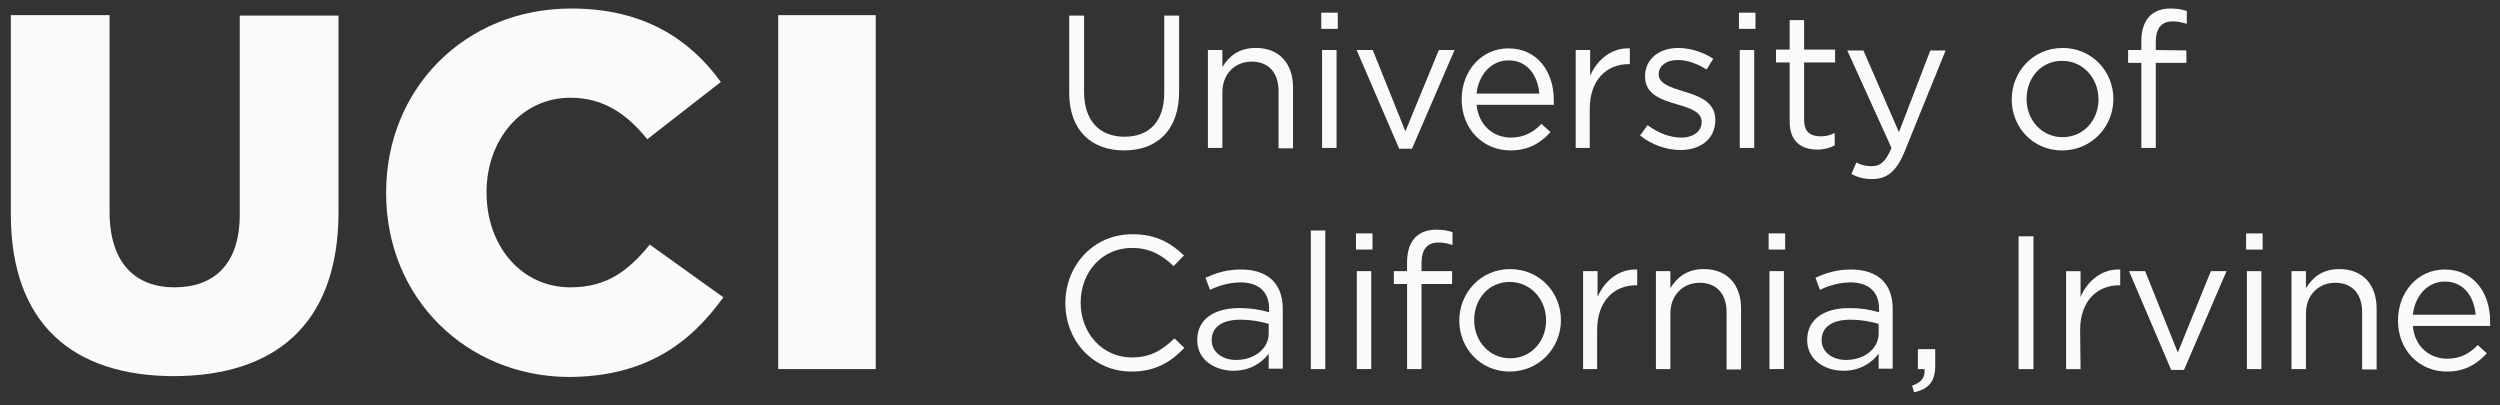 <svg width="148" height="24" viewBox="0 0 148 24" fill="none" xmlns="http://www.w3.org/2000/svg">
<rect x="0" y="0" width="148" height="24" fill="#333333" stroke="none"/>
<path d="M69.804 5.417C69.804 7.701 68.507 8.905 66.55 8.905C64.618 8.905 63.297 7.726 63.297 5.491V0.922H64.177V5.441C64.177 7.136 65.082 8.094 66.575 8.094C68.018 8.094 68.923 7.21 68.923 5.491V0.922H69.804V5.417Z" fill="#FAFAFA"/>
<path d="M72.388 8.757H71.508V2.96H72.364V3.968C72.755 3.329 73.343 2.838 74.346 2.838C75.74 2.838 76.547 3.771 76.547 5.171V8.782H75.691V5.392C75.691 4.311 75.104 3.648 74.101 3.648C73.098 3.648 72.364 4.385 72.364 5.466V8.757H72.388Z" fill="#FAFAFA"/>
<path d="M78.219 1.708V0.75H79.197V1.708H78.219ZM78.267 8.758V2.961H79.124V8.758H78.267Z" fill="#FAFAFA"/>
<path d="M85.18 2.96H86.11L83.59 8.806H82.832L80.312 2.96H81.266L83.199 7.775L85.18 2.96Z" fill="#FAFAFA"/>
<path d="M89.442 8.144C90.225 8.144 90.788 7.824 91.252 7.333L91.791 7.824C91.204 8.463 90.494 8.905 89.418 8.905C87.828 8.905 86.531 7.677 86.531 5.884C86.531 4.189 87.705 2.863 89.295 2.863C91.008 2.863 91.986 4.238 91.986 5.933C91.986 6.007 91.986 6.105 91.986 6.203H87.412C87.534 7.431 88.415 8.144 89.442 8.144ZM91.13 5.54C91.032 4.484 90.445 3.575 89.295 3.575C88.292 3.575 87.534 4.41 87.412 5.54H91.13Z" fill="#FAFAFA"/>
<path d="M94.137 8.758H93.281V2.961H94.137V4.484C94.553 3.526 95.409 2.814 96.486 2.863V3.797H96.412C95.14 3.797 94.113 4.705 94.113 6.449V8.758H94.137Z" fill="#FAFAFA"/>
<path d="M99.491 8.882C98.659 8.882 97.754 8.562 97.094 8.022L97.534 7.408C98.17 7.875 98.855 8.145 99.54 8.145C100.225 8.145 100.739 7.776 100.739 7.236V7.212C100.739 6.622 100.054 6.401 99.295 6.18C98.39 5.91 97.387 5.615 97.387 4.534V4.51C97.387 3.503 98.219 2.839 99.344 2.839C100.054 2.839 100.836 3.085 101.424 3.478L101.032 4.117C100.494 3.773 99.882 3.552 99.32 3.552C98.635 3.552 98.194 3.92 98.194 4.387V4.411C98.194 4.952 98.904 5.173 99.687 5.418C100.592 5.689 101.546 6.032 101.546 7.089V7.113C101.546 8.243 100.641 8.882 99.491 8.882Z" fill="#FAFAFA"/>
<path d="M102.945 1.708V0.75H103.924V1.708H102.945ZM102.994 8.758V2.961H103.85V8.758H102.994Z" fill="#FAFAFA"/>
<path d="M106.804 7.112C106.804 7.825 107.195 8.07 107.782 8.07C108.076 8.07 108.321 8.021 108.614 7.874V8.611C108.321 8.758 107.978 8.856 107.587 8.856C106.657 8.856 105.948 8.39 105.948 7.211V3.698H105.14V2.937H105.948V1.193H106.804V2.937H108.639V3.698H106.804V7.112Z" fill="#FAFAFA"/>
<path d="M112.76 8.954C112.27 10.158 111.708 10.6 110.827 10.6C110.338 10.6 109.995 10.502 109.604 10.305L109.897 9.617C110.166 9.765 110.436 9.839 110.803 9.839C111.316 9.839 111.634 9.568 111.977 8.758L109.359 2.986H110.313L112.417 7.824L114.276 2.986H115.181L112.76 8.954Z" fill="#FAFAFA"/>
<path d="M122.078 8.906C120.341 8.906 119.094 7.531 119.094 5.885C119.094 4.239 120.366 2.839 122.103 2.839C123.839 2.839 125.112 4.215 125.112 5.861C125.112 7.506 123.815 8.906 122.078 8.906ZM122.078 3.601C120.83 3.601 119.974 4.608 119.974 5.861C119.974 7.113 120.879 8.12 122.103 8.12C123.35 8.12 124.231 7.113 124.231 5.885C124.231 4.608 123.301 3.601 122.078 3.601Z" fill="#FAFAFA"/>
<path d="M129.434 2.985V3.722H127.623V8.757H126.767V3.722H125.984V2.961H126.767V2.445C126.767 1.168 127.403 0.504 128.504 0.504C128.895 0.504 129.164 0.554 129.458 0.652V1.413C129.14 1.315 128.92 1.266 128.626 1.266C127.966 1.266 127.623 1.659 127.623 2.494V2.961L129.434 2.985Z" fill="#FAFAFA"/>
<path d="M66.984 21.996C64.734 21.996 63.07 20.203 63.07 17.943C63.07 15.708 64.734 13.866 67.033 13.866C68.452 13.866 69.308 14.382 70.091 15.119L69.48 15.757C68.819 15.119 68.085 14.677 67.009 14.677C65.272 14.677 63.975 16.077 63.975 17.919C63.975 19.736 65.272 21.161 67.009 21.161C68.085 21.161 68.794 20.744 69.528 20.031L70.115 20.596C69.308 21.431 68.403 21.996 66.984 21.996Z" fill="#FAFAFA"/>
<path d="M71.633 17.158L71.364 16.446C72 16.151 72.636 15.955 73.468 15.955C75.034 15.955 75.939 16.765 75.939 18.288V21.825H75.107V20.941C74.716 21.457 74.031 21.948 73.028 21.948C71.951 21.948 70.875 21.334 70.875 20.13C70.875 18.902 71.878 18.239 73.346 18.239C74.079 18.239 74.618 18.337 75.132 18.485V18.288C75.132 17.256 74.495 16.716 73.419 16.716C72.685 16.741 72.147 16.913 71.633 17.158ZM71.731 20.13C71.731 20.867 72.392 21.309 73.174 21.309C74.226 21.309 75.107 20.671 75.107 19.737V19.172C74.691 19.049 74.104 18.927 73.419 18.927C72.318 18.927 71.731 19.393 71.731 20.13Z" fill="#FAFAFA"/>
<path d="M77.601 21.85V13.646H78.458V21.85H77.601Z" fill="#FAFAFA"/>
<path d="M80.273 14.774V13.816H81.252V14.774H80.273ZM80.322 21.848V16.051H81.178V21.848H80.322Z" fill="#FAFAFA"/>
<path d="M85.965 16.078V16.814H84.154V21.85H83.298V16.814H82.515V16.053H83.298V15.537C83.298 14.26 83.934 13.597 85.035 13.597C85.427 13.597 85.696 13.646 85.989 13.744V14.505C85.671 14.407 85.451 14.358 85.157 14.358C84.497 14.358 84.154 14.751 84.154 15.586V16.053H85.965V16.078Z" fill="#FAFAFA"/>
<path d="M89.375 21.997C87.638 21.997 86.39 20.621 86.39 18.976C86.39 17.33 87.662 15.93 89.399 15.93C91.136 15.93 92.408 17.305 92.408 18.951C92.408 20.597 91.112 21.997 89.375 21.997ZM89.375 16.691C88.127 16.691 87.271 17.698 87.271 18.951C87.271 20.204 88.176 21.211 89.399 21.211C90.647 21.211 91.528 20.204 91.528 18.976C91.528 17.698 90.598 16.691 89.375 16.691Z" fill="#FAFAFA"/>
<path d="M94.575 21.85H93.719V16.053H94.575V17.576C94.991 16.618 95.847 15.906 96.923 15.955V16.888H96.85C95.578 16.888 94.55 17.797 94.55 19.541V21.85H94.575Z" fill="#FAFAFA"/>
<path d="M98.887 21.849H98.031V16.052H98.887V17.06C99.279 16.421 99.866 15.93 100.869 15.93C102.263 15.93 103.071 16.863 103.071 18.263V21.874H102.214V18.484C102.214 17.403 101.627 16.74 100.624 16.74C99.621 16.74 98.887 17.477 98.887 18.558V21.849Z" fill="#FAFAFA"/>
<path d="M104.703 14.774V13.816H105.681V14.774H104.703ZM104.752 21.848V16.051H105.608V21.848H104.752Z" fill="#FAFAFA"/>
<path d="M107.743 17.158L107.473 16.446C108.11 16.151 108.746 15.955 109.577 15.955C111.143 15.955 112.048 16.765 112.048 18.288V21.825H111.216V20.941C110.825 21.457 110.14 21.948 109.137 21.948C108.061 21.948 106.984 21.334 106.984 20.13C106.984 18.902 107.987 18.239 109.455 18.239C110.189 18.239 110.727 18.337 111.241 18.485V18.288C111.241 17.256 110.605 16.716 109.528 16.716C108.794 16.741 108.256 16.913 107.743 17.158ZM107.84 20.13C107.84 20.867 108.501 21.309 109.284 21.309C110.336 21.309 111.216 20.671 111.216 19.737V19.172C110.8 19.049 110.213 18.927 109.528 18.927C108.428 18.927 107.84 19.393 107.84 20.13Z" fill="#FAFAFA"/>
<path d="M113.929 21.849H113.538V20.67H114.565V21.677C114.565 22.586 114.174 23.028 113.317 23.225L113.195 22.832C113.758 22.635 113.978 22.34 113.929 21.849Z" fill="#FAFAFA"/>
<path d="M120.38 13.991V21.851H119.5V13.991H120.38Z" fill="#FAFAFA"/>
<path d="M123.169 21.851H122.312V16.054H123.169V17.577C123.584 16.619 124.441 15.906 125.517 15.956V16.889H125.444C124.172 16.889 123.144 17.798 123.144 19.542L123.169 21.851Z" fill="#FAFAFA"/>
<path d="M130.883 16.053H131.812L129.293 21.899H128.534L126.039 16.053H126.993L128.926 20.867L130.883 16.053Z" fill="#FAFAFA"/>
<path d="M132.969 14.776V13.818H133.947V14.776H132.969ZM133.017 21.85V16.053H133.874V21.85H133.017Z" fill="#FAFAFA"/>
<path d="M136.512 21.849H135.656V16.052H136.512V17.06C136.904 16.421 137.491 15.93 138.494 15.93C139.888 15.93 140.696 16.863 140.696 18.263V21.874H139.839V18.484C139.839 17.403 139.252 16.74 138.249 16.74C137.246 16.74 136.512 17.477 136.512 18.558V21.849Z" fill="#FAFAFA"/>
<path d="M144.872 21.236C145.655 21.236 146.217 20.916 146.682 20.425L147.22 20.916C146.633 21.555 145.924 21.997 144.847 21.997C143.257 21.997 141.961 20.769 141.961 18.976C141.961 17.281 143.135 15.955 144.725 15.955C146.438 15.955 147.416 17.33 147.416 19.025C147.416 19.099 147.416 19.197 147.416 19.295H142.841C142.939 20.523 143.844 21.236 144.872 21.236ZM146.56 18.632C146.462 17.576 145.875 16.667 144.725 16.667C143.722 16.667 142.964 17.502 142.841 18.632H146.56Z" fill="#FAFAFA"/>
<path d="M0.641 12.662V0.897H6.487V12.54C6.487 15.561 8.004 17.01 10.328 17.01C12.677 17.01 14.193 15.634 14.193 12.712V0.922H20.04V12.54C20.04 19.27 16.199 22.267 10.255 22.267C4.359 22.242 0.641 19.221 0.641 12.662Z" fill="#FAFAFA"/>
<path d="M22.859 11.435V11.386C22.859 5.27 27.507 0.504 33.819 0.504C38.076 0.504 40.816 2.297 42.675 4.852L38.32 8.242C37.121 6.768 35.752 5.785 33.77 5.785C30.859 5.785 28.804 8.291 28.804 11.361V11.41C28.804 14.554 30.859 17.011 33.77 17.011C35.947 17.011 37.219 16.003 38.467 14.48L42.822 17.6C40.864 20.326 38.198 22.316 33.623 22.316C27.654 22.267 22.859 17.698 22.859 11.435Z" fill="#FAFAFA"/>
<path d="M46.07 0.897H51.844V21.849H46.07V0.897Z" fill="#FAFAFA"/>
</svg>
